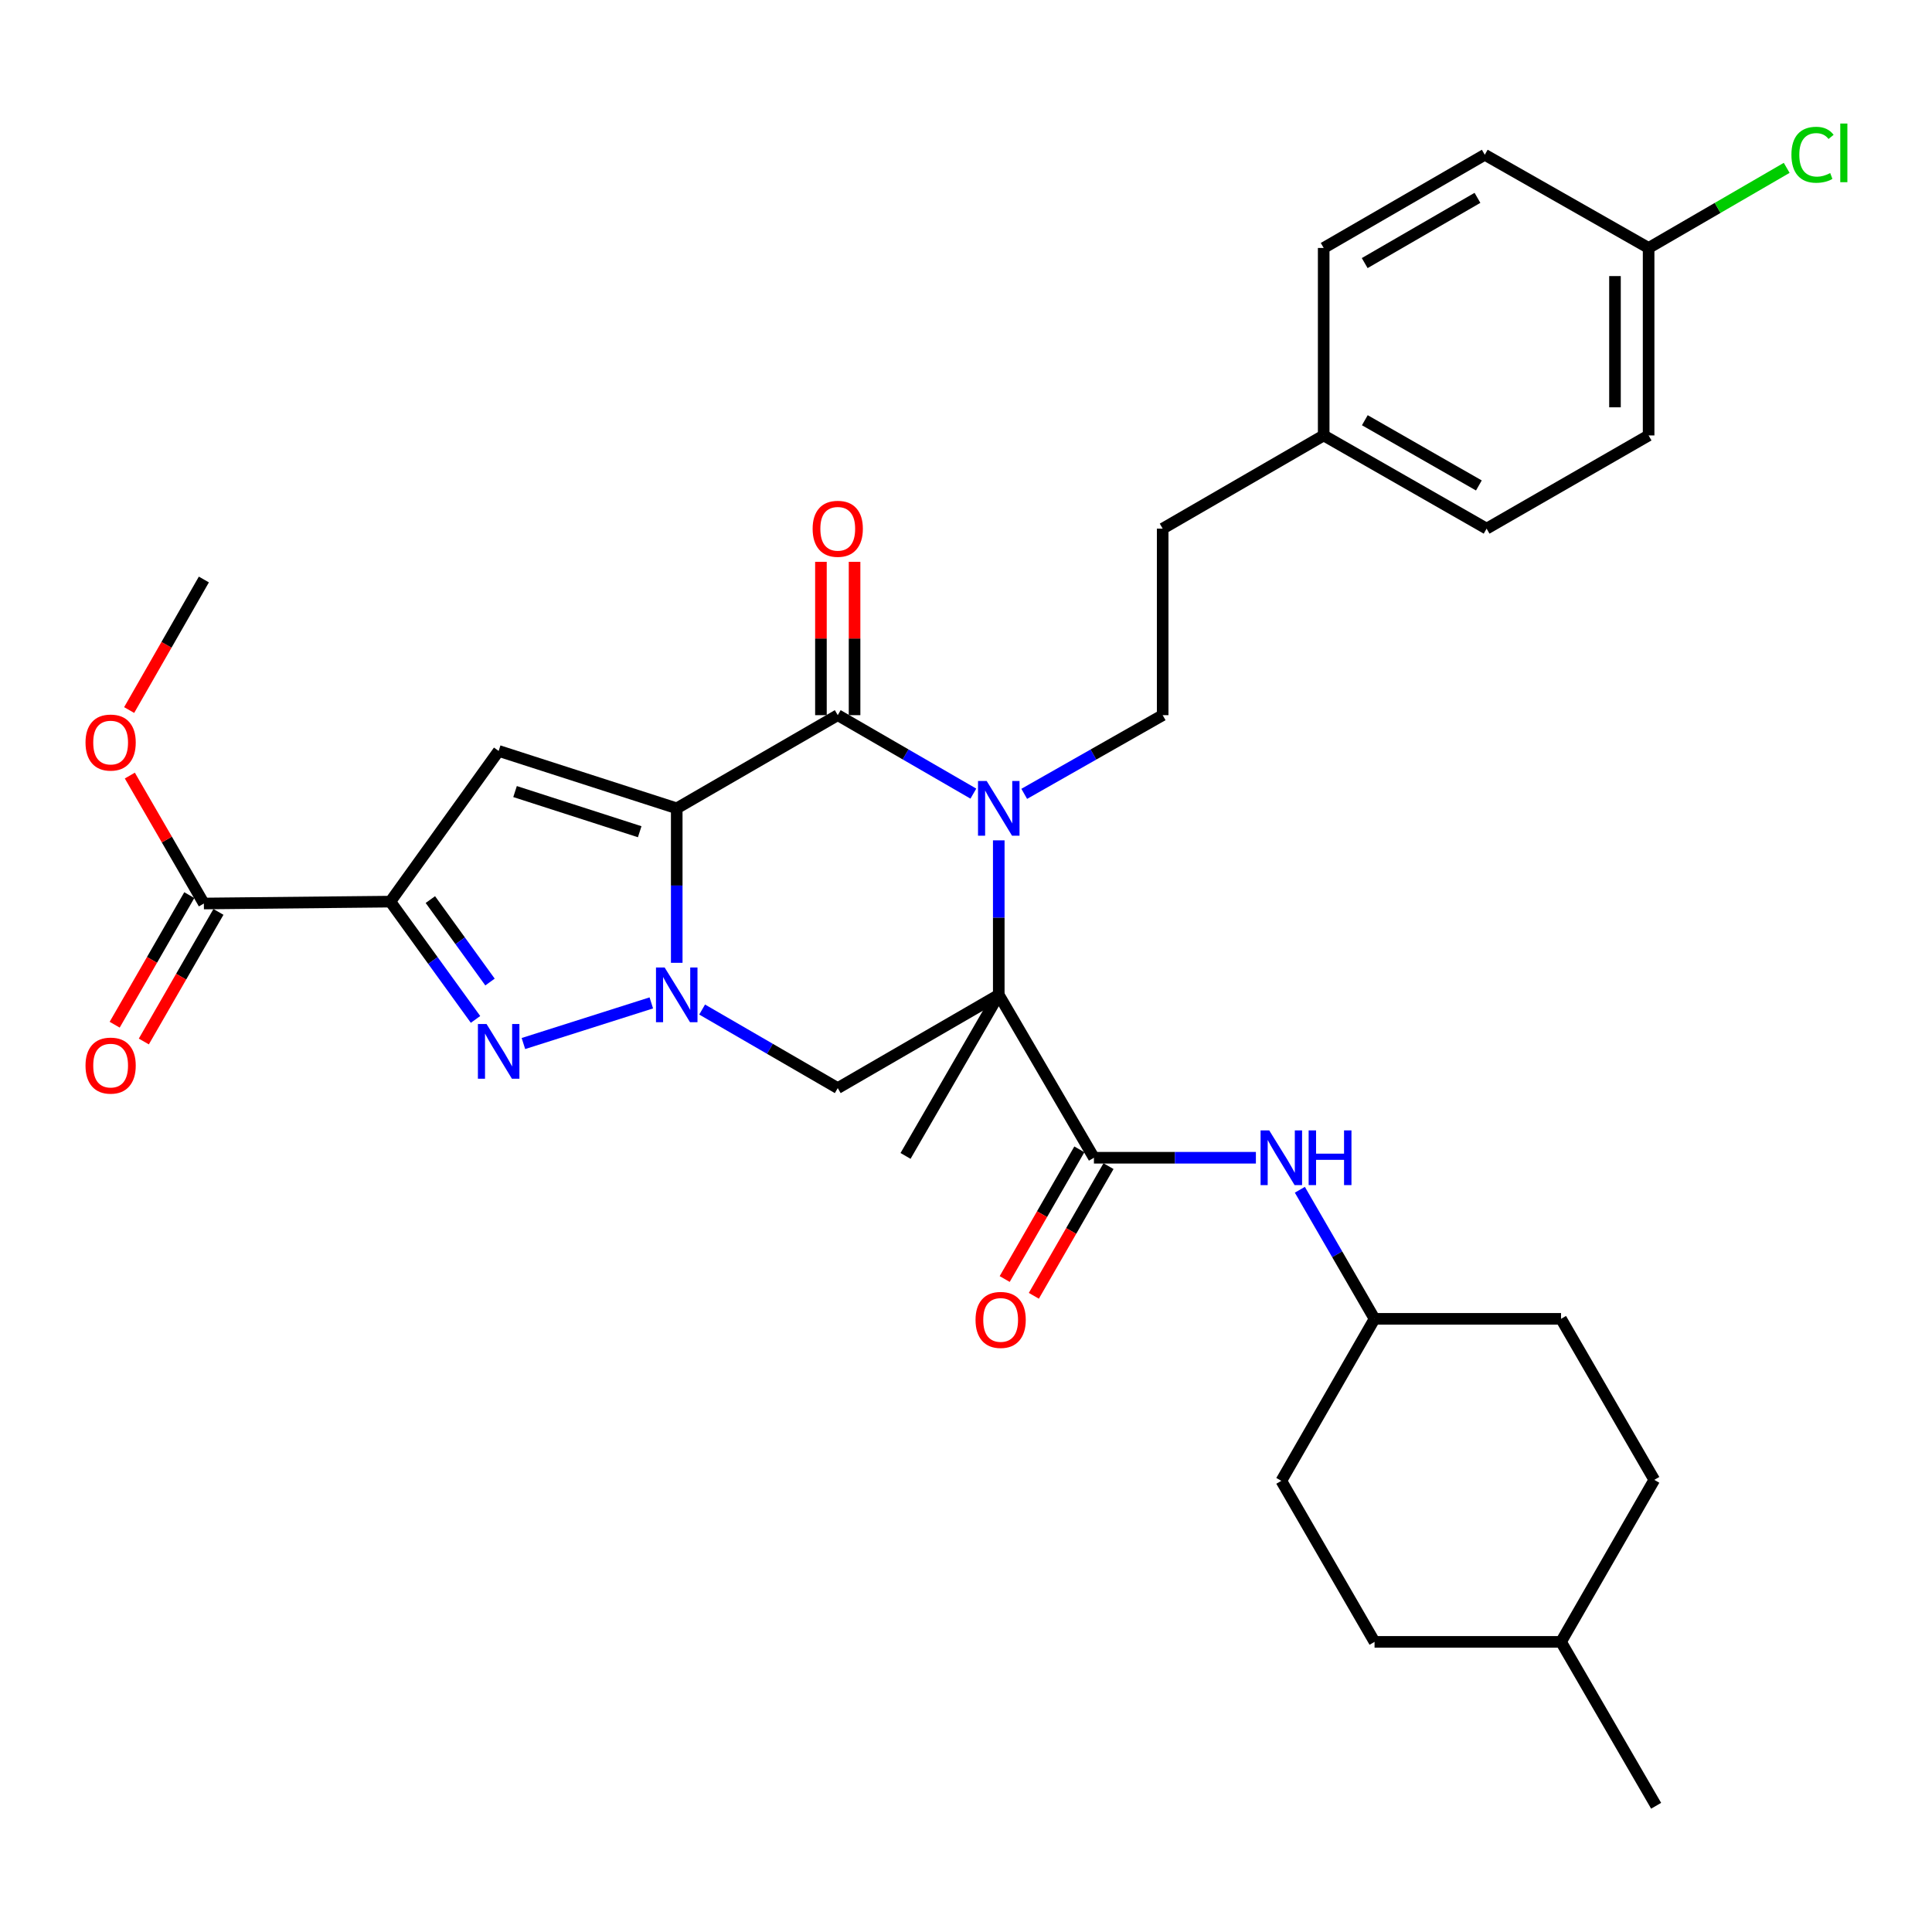 <?xml version='1.0' encoding='iso-8859-1'?>
<svg version='1.1' baseProfile='full'
              xmlns='http://www.w3.org/2000/svg'
                      xmlns:rdkit='http://www.rdkit.org/xml'
                      xmlns:xlink='http://www.w3.org/1999/xlink'
                  xml:space='preserve'
width='1000px' height='1000px' viewBox='0 0 1000 1000'>
<!-- END OF HEADER -->
<rect style='opacity:1.0;fill:#FFFFFF;stroke:none' width='1000' height='1000' x='0' y='0'> </rect>
<path class='bond-0' d='M 350.276,418.388 L 350.276,458.368' style='fill:none;fill-rule:evenodd;stroke:#000000;stroke-width:6px;stroke-linecap:butt;stroke-linejoin:miter;stroke-opacity:1' />
<path class='bond-0' d='M 350.276,458.368 L 350.276,498.348' style='fill:none;fill-rule:evenodd;stroke:#0000FF;stroke-width:6px;stroke-linecap:butt;stroke-linejoin:miter;stroke-opacity:1' />
<path class='bond-3' d='M 350.276,418.388 L 433.617,370.165' style='fill:none;fill-rule:evenodd;stroke:#000000;stroke-width:6px;stroke-linecap:butt;stroke-linejoin:miter;stroke-opacity:1' />
<path class='bond-6' d='M 350.276,418.388 L 258.104,388.686' style='fill:none;fill-rule:evenodd;stroke:#000000;stroke-width:6px;stroke-linecap:butt;stroke-linejoin:miter;stroke-opacity:1' />
<path class='bond-6' d='M 331.11,430.502 L 266.59,409.711' style='fill:none;fill-rule:evenodd;stroke:#000000;stroke-width:6px;stroke-linecap:butt;stroke-linejoin:miter;stroke-opacity:1' />
<path class='bond-5' d='M 337.118,519.1 L 270.917,540.128' style='fill:none;fill-rule:evenodd;stroke:#0000FF;stroke-width:6px;stroke-linecap:butt;stroke-linejoin:miter;stroke-opacity:1' />
<path class='bond-7' d='M 363.424,522.538 L 398.52,542.87' style='fill:none;fill-rule:evenodd;stroke:#0000FF;stroke-width:6px;stroke-linecap:butt;stroke-linejoin:miter;stroke-opacity:1' />
<path class='bond-7' d='M 398.52,542.87 L 433.617,563.202' style='fill:none;fill-rule:evenodd;stroke:#000000;stroke-width:6px;stroke-linecap:butt;stroke-linejoin:miter;stroke-opacity:1' />
<path class='bond-1' d='M 516.958,514.921 L 516.958,474.941' style='fill:none;fill-rule:evenodd;stroke:#000000;stroke-width:6px;stroke-linecap:butt;stroke-linejoin:miter;stroke-opacity:1' />
<path class='bond-1' d='M 516.958,474.941 L 516.958,434.961' style='fill:none;fill-rule:evenodd;stroke:#0000FF;stroke-width:6px;stroke-linecap:butt;stroke-linejoin:miter;stroke-opacity:1' />
<path class='bond-8' d='M 516.958,514.921 L 566.216,599.249' style='fill:none;fill-rule:evenodd;stroke:#000000;stroke-width:6px;stroke-linecap:butt;stroke-linejoin:miter;stroke-opacity:1' />
<path class='bond-15' d='M 516.958,514.921 L 468.706,598.301' style='fill:none;fill-rule:evenodd;stroke:#000000;stroke-width:6px;stroke-linecap:butt;stroke-linejoin:miter;stroke-opacity:1' />
<path class='bond-33' d='M 516.958,514.921 L 433.617,563.202' style='fill:none;fill-rule:evenodd;stroke:#000000;stroke-width:6px;stroke-linecap:butt;stroke-linejoin:miter;stroke-opacity:1' />
<path class='bond-2' d='M 503.811,410.78 L 468.714,390.473' style='fill:none;fill-rule:evenodd;stroke:#0000FF;stroke-width:6px;stroke-linecap:butt;stroke-linejoin:miter;stroke-opacity:1' />
<path class='bond-2' d='M 468.714,390.473 L 433.617,370.165' style='fill:none;fill-rule:evenodd;stroke:#000000;stroke-width:6px;stroke-linecap:butt;stroke-linejoin:miter;stroke-opacity:1' />
<path class='bond-10' d='M 530.138,410.896 L 565.968,390.531' style='fill:none;fill-rule:evenodd;stroke:#0000FF;stroke-width:6px;stroke-linecap:butt;stroke-linejoin:miter;stroke-opacity:1' />
<path class='bond-10' d='M 565.968,390.531 L 601.798,370.165' style='fill:none;fill-rule:evenodd;stroke:#000000;stroke-width:6px;stroke-linecap:butt;stroke-linejoin:miter;stroke-opacity:1' />
<path class='bond-12' d='M 442.321,370.165 L 442.321,330.48' style='fill:none;fill-rule:evenodd;stroke:#000000;stroke-width:6px;stroke-linecap:butt;stroke-linejoin:miter;stroke-opacity:1' />
<path class='bond-12' d='M 442.321,330.48 L 442.321,290.795' style='fill:none;fill-rule:evenodd;stroke:#FF0000;stroke-width:6px;stroke-linecap:butt;stroke-linejoin:miter;stroke-opacity:1' />
<path class='bond-12' d='M 424.912,370.165 L 424.912,330.48' style='fill:none;fill-rule:evenodd;stroke:#000000;stroke-width:6px;stroke-linecap:butt;stroke-linejoin:miter;stroke-opacity:1' />
<path class='bond-12' d='M 424.912,330.48 L 424.912,290.795' style='fill:none;fill-rule:evenodd;stroke:#FF0000;stroke-width:6px;stroke-linecap:butt;stroke-linejoin:miter;stroke-opacity:1' />
<path class='bond-4' d='M 202.037,466.679 L 258.104,388.686' style='fill:none;fill-rule:evenodd;stroke:#000000;stroke-width:6px;stroke-linecap:butt;stroke-linejoin:miter;stroke-opacity:1' />
<path class='bond-9' d='M 202.037,466.679 L 105.524,467.655' style='fill:none;fill-rule:evenodd;stroke:#000000;stroke-width:6px;stroke-linecap:butt;stroke-linejoin:miter;stroke-opacity:1' />
<path class='bond-34' d='M 202.037,466.679 L 224.085,497.162' style='fill:none;fill-rule:evenodd;stroke:#000000;stroke-width:6px;stroke-linecap:butt;stroke-linejoin:miter;stroke-opacity:1' />
<path class='bond-34' d='M 224.085,497.162 L 246.133,527.646' style='fill:none;fill-rule:evenodd;stroke:#0000FF;stroke-width:6px;stroke-linecap:butt;stroke-linejoin:miter;stroke-opacity:1' />
<path class='bond-34' d='M 222.758,465.621 L 238.191,486.96' style='fill:none;fill-rule:evenodd;stroke:#000000;stroke-width:6px;stroke-linecap:butt;stroke-linejoin:miter;stroke-opacity:1' />
<path class='bond-34' d='M 238.191,486.96 L 253.625,508.298' style='fill:none;fill-rule:evenodd;stroke:#0000FF;stroke-width:6px;stroke-linecap:butt;stroke-linejoin:miter;stroke-opacity:1' />
<path class='bond-11' d='M 566.216,599.249 L 608.132,599.249' style='fill:none;fill-rule:evenodd;stroke:#000000;stroke-width:6px;stroke-linecap:butt;stroke-linejoin:miter;stroke-opacity:1' />
<path class='bond-11' d='M 608.132,599.249 L 650.049,599.249' style='fill:none;fill-rule:evenodd;stroke:#0000FF;stroke-width:6px;stroke-linecap:butt;stroke-linejoin:miter;stroke-opacity:1' />
<path class='bond-13' d='M 558.672,594.905 L 539.351,628.463' style='fill:none;fill-rule:evenodd;stroke:#000000;stroke-width:6px;stroke-linecap:butt;stroke-linejoin:miter;stroke-opacity:1' />
<path class='bond-13' d='M 539.351,628.463 L 520.029,662.02' style='fill:none;fill-rule:evenodd;stroke:#FF0000;stroke-width:6px;stroke-linecap:butt;stroke-linejoin:miter;stroke-opacity:1' />
<path class='bond-13' d='M 573.759,603.592 L 554.438,637.149' style='fill:none;fill-rule:evenodd;stroke:#000000;stroke-width:6px;stroke-linecap:butt;stroke-linejoin:miter;stroke-opacity:1' />
<path class='bond-13' d='M 554.438,637.149 L 535.116,670.707' style='fill:none;fill-rule:evenodd;stroke:#FF0000;stroke-width:6px;stroke-linecap:butt;stroke-linejoin:miter;stroke-opacity:1' />
<path class='bond-14' d='M 97.98,463.312 L 78.668,496.85' style='fill:none;fill-rule:evenodd;stroke:#000000;stroke-width:6px;stroke-linecap:butt;stroke-linejoin:miter;stroke-opacity:1' />
<path class='bond-14' d='M 78.668,496.85 L 59.356,530.389' style='fill:none;fill-rule:evenodd;stroke:#FF0000;stroke-width:6px;stroke-linecap:butt;stroke-linejoin:miter;stroke-opacity:1' />
<path class='bond-14' d='M 113.067,471.999 L 93.755,505.538' style='fill:none;fill-rule:evenodd;stroke:#000000;stroke-width:6px;stroke-linecap:butt;stroke-linejoin:miter;stroke-opacity:1' />
<path class='bond-14' d='M 93.755,505.538 L 74.443,539.076' style='fill:none;fill-rule:evenodd;stroke:#FF0000;stroke-width:6px;stroke-linecap:butt;stroke-linejoin:miter;stroke-opacity:1' />
<path class='bond-18' d='M 105.524,467.655 L 86.361,434.545' style='fill:none;fill-rule:evenodd;stroke:#000000;stroke-width:6px;stroke-linecap:butt;stroke-linejoin:miter;stroke-opacity:1' />
<path class='bond-18' d='M 86.361,434.545 L 67.198,401.435' style='fill:none;fill-rule:evenodd;stroke:#FF0000;stroke-width:6px;stroke-linecap:butt;stroke-linejoin:miter;stroke-opacity:1' />
<path class='bond-17' d='M 601.798,370.165 L 601.798,273.622' style='fill:none;fill-rule:evenodd;stroke:#000000;stroke-width:6px;stroke-linecap:butt;stroke-linejoin:miter;stroke-opacity:1' />
<path class='bond-16' d='M 672.802,615.817 L 692.134,649.223' style='fill:none;fill-rule:evenodd;stroke:#0000FF;stroke-width:6px;stroke-linecap:butt;stroke-linejoin:miter;stroke-opacity:1' />
<path class='bond-16' d='M 692.134,649.223 L 711.466,682.628' style='fill:none;fill-rule:evenodd;stroke:#000000;stroke-width:6px;stroke-linecap:butt;stroke-linejoin:miter;stroke-opacity:1' />
<path class='bond-26' d='M 711.466,682.628 L 807.989,682.628' style='fill:none;fill-rule:evenodd;stroke:#000000;stroke-width:6px;stroke-linecap:butt;stroke-linejoin:miter;stroke-opacity:1' />
<path class='bond-27' d='M 711.466,682.628 L 663.213,766.482' style='fill:none;fill-rule:evenodd;stroke:#000000;stroke-width:6px;stroke-linecap:butt;stroke-linejoin:miter;stroke-opacity:1' />
<path class='bond-20' d='M 601.798,273.622 L 685.139,225.379' style='fill:none;fill-rule:evenodd;stroke:#000000;stroke-width:6px;stroke-linecap:butt;stroke-linejoin:miter;stroke-opacity:1' />
<path class='bond-31' d='M 66.848,367.517 L 86.186,333.733' style='fill:none;fill-rule:evenodd;stroke:#FF0000;stroke-width:6px;stroke-linecap:butt;stroke-linejoin:miter;stroke-opacity:1' />
<path class='bond-31' d='M 86.186,333.733 L 105.524,299.948' style='fill:none;fill-rule:evenodd;stroke:#000000;stroke-width:6px;stroke-linecap:butt;stroke-linejoin:miter;stroke-opacity:1' />
<path class='bond-19' d='M 853.321,128.343 L 853.321,225.379' style='fill:none;fill-rule:evenodd;stroke:#000000;stroke-width:6px;stroke-linecap:butt;stroke-linejoin:miter;stroke-opacity:1' />
<path class='bond-19' d='M 835.911,142.898 L 835.911,210.824' style='fill:none;fill-rule:evenodd;stroke:#000000;stroke-width:6px;stroke-linecap:butt;stroke-linejoin:miter;stroke-opacity:1' />
<path class='bond-21' d='M 853.321,128.343 L 889.055,107.612' style='fill:none;fill-rule:evenodd;stroke:#000000;stroke-width:6px;stroke-linecap:butt;stroke-linejoin:miter;stroke-opacity:1' />
<path class='bond-21' d='M 889.055,107.612 L 924.789,86.881' style='fill:none;fill-rule:evenodd;stroke:#00CC00;stroke-width:6px;stroke-linecap:butt;stroke-linejoin:miter;stroke-opacity:1' />
<path class='bond-35' d='M 853.321,128.343 L 768.519,80.1' style='fill:none;fill-rule:evenodd;stroke:#000000;stroke-width:6px;stroke-linecap:butt;stroke-linejoin:miter;stroke-opacity:1' />
<path class='bond-24' d='M 685.139,225.379 L 685.139,128.343' style='fill:none;fill-rule:evenodd;stroke:#000000;stroke-width:6px;stroke-linecap:butt;stroke-linejoin:miter;stroke-opacity:1' />
<path class='bond-25' d='M 685.139,225.379 L 769.467,273.622' style='fill:none;fill-rule:evenodd;stroke:#000000;stroke-width:6px;stroke-linecap:butt;stroke-linejoin:miter;stroke-opacity:1' />
<path class='bond-25' d='M 706.433,217.505 L 765.462,251.274' style='fill:none;fill-rule:evenodd;stroke:#000000;stroke-width:6px;stroke-linecap:butt;stroke-linejoin:miter;stroke-opacity:1' />
<path class='bond-22' d='M 768.519,80.1 L 685.139,128.343' style='fill:none;fill-rule:evenodd;stroke:#000000;stroke-width:6px;stroke-linecap:butt;stroke-linejoin:miter;stroke-opacity:1' />
<path class='bond-22' d='M 764.731,102.405 L 706.365,136.175' style='fill:none;fill-rule:evenodd;stroke:#000000;stroke-width:6px;stroke-linecap:butt;stroke-linejoin:miter;stroke-opacity:1' />
<path class='bond-23' d='M 853.321,225.379 L 769.467,273.622' style='fill:none;fill-rule:evenodd;stroke:#000000;stroke-width:6px;stroke-linecap:butt;stroke-linejoin:miter;stroke-opacity:1' />
<path class='bond-29' d='M 807.989,682.628 L 856.261,765.97' style='fill:none;fill-rule:evenodd;stroke:#000000;stroke-width:6px;stroke-linecap:butt;stroke-linejoin:miter;stroke-opacity:1' />
<path class='bond-28' d='M 663.213,766.482 L 711.466,849.833' style='fill:none;fill-rule:evenodd;stroke:#000000;stroke-width:6px;stroke-linecap:butt;stroke-linejoin:miter;stroke-opacity:1' />
<path class='bond-30' d='M 711.466,849.833 L 807.989,849.833' style='fill:none;fill-rule:evenodd;stroke:#000000;stroke-width:6px;stroke-linecap:butt;stroke-linejoin:miter;stroke-opacity:1' />
<path class='bond-36' d='M 856.261,765.97 L 807.989,849.833' style='fill:none;fill-rule:evenodd;stroke:#000000;stroke-width:6px;stroke-linecap:butt;stroke-linejoin:miter;stroke-opacity:1' />
<path class='bond-32' d='M 807.989,849.833 L 857.209,934.663' style='fill:none;fill-rule:evenodd;stroke:#000000;stroke-width:6px;stroke-linecap:butt;stroke-linejoin:miter;stroke-opacity:1' />
<path  class='atom-1' d='M 344.016 500.761
L 353.296 515.761
Q 354.216 517.241, 355.696 519.921
Q 357.176 522.601, 357.256 522.761
L 357.256 500.761
L 361.016 500.761
L 361.016 529.081
L 357.136 529.081
L 347.176 512.681
Q 346.016 510.761, 344.776 508.561
Q 343.576 506.361, 343.216 505.681
L 343.216 529.081
L 339.536 529.081
L 339.536 500.761
L 344.016 500.761
' fill='#0000FF'/>
<path  class='atom-3' d='M 510.698 404.228
L 519.978 419.228
Q 520.898 420.708, 522.378 423.388
Q 523.858 426.068, 523.938 426.228
L 523.938 404.228
L 527.698 404.228
L 527.698 432.548
L 523.818 432.548
L 513.858 416.148
Q 512.698 414.228, 511.458 412.028
Q 510.258 409.828, 509.898 409.148
L 509.898 432.548
L 506.218 432.548
L 506.218 404.228
L 510.698 404.228
' fill='#0000FF'/>
<path  class='atom-6' d='M 251.844 530.037
L 261.124 545.037
Q 262.044 546.517, 263.524 549.197
Q 265.004 551.877, 265.084 552.037
L 265.084 530.037
L 268.844 530.037
L 268.844 558.357
L 264.964 558.357
L 255.004 541.957
Q 253.844 540.037, 252.604 537.837
Q 251.404 535.637, 251.044 534.957
L 251.044 558.357
L 247.364 558.357
L 247.364 530.037
L 251.844 530.037
' fill='#0000FF'/>
<path  class='atom-12' d='M 656.953 585.089
L 666.233 600.089
Q 667.153 601.569, 668.633 604.249
Q 670.113 606.929, 670.193 607.089
L 670.193 585.089
L 673.953 585.089
L 673.953 613.409
L 670.073 613.409
L 660.113 597.009
Q 658.953 595.089, 657.713 592.889
Q 656.513 590.689, 656.153 590.009
L 656.153 613.409
L 652.473 613.409
L 652.473 585.089
L 656.953 585.089
' fill='#0000FF'/>
<path  class='atom-12' d='M 677.353 585.089
L 681.193 585.089
L 681.193 597.129
L 695.673 597.129
L 695.673 585.089
L 699.513 585.089
L 699.513 613.409
L 695.673 613.409
L 695.673 600.329
L 681.193 600.329
L 681.193 613.409
L 677.353 613.409
L 677.353 585.089
' fill='#0000FF'/>
<path  class='atom-13' d='M 420.617 273.702
Q 420.617 266.902, 423.977 263.102
Q 427.337 259.302, 433.617 259.302
Q 439.897 259.302, 443.257 263.102
Q 446.617 266.902, 446.617 273.702
Q 446.617 280.582, 443.217 284.502
Q 439.817 288.382, 433.617 288.382
Q 427.377 288.382, 423.977 284.502
Q 420.617 280.622, 420.617 273.702
M 433.617 285.182
Q 437.937 285.182, 440.257 282.302
Q 442.617 279.382, 442.617 273.702
Q 442.617 268.142, 440.257 265.342
Q 437.937 262.502, 433.617 262.502
Q 429.297 262.502, 426.937 265.302
Q 424.617 268.102, 424.617 273.702
Q 424.617 279.422, 426.937 282.302
Q 429.297 285.182, 433.617 285.182
' fill='#FF0000'/>
<path  class='atom-14' d='M 504.935 683.182
Q 504.935 676.382, 508.295 672.582
Q 511.655 668.782, 517.935 668.782
Q 524.215 668.782, 527.575 672.582
Q 530.935 676.382, 530.935 683.182
Q 530.935 690.062, 527.535 693.982
Q 524.135 697.862, 517.935 697.862
Q 511.695 697.862, 508.295 693.982
Q 504.935 690.102, 504.935 683.182
M 517.935 694.662
Q 522.255 694.662, 524.575 691.782
Q 526.935 688.862, 526.935 683.182
Q 526.935 677.622, 524.575 674.822
Q 522.255 671.982, 517.935 671.982
Q 513.615 671.982, 511.255 674.782
Q 508.935 677.582, 508.935 683.182
Q 508.935 688.902, 511.255 691.782
Q 513.615 694.662, 517.935 694.662
' fill='#FF0000'/>
<path  class='atom-15' d='M 44.262 551.55
Q 44.262 544.75, 47.622 540.95
Q 50.982 537.15, 57.262 537.15
Q 63.542 537.15, 66.902 540.95
Q 70.262 544.75, 70.262 551.55
Q 70.262 558.43, 66.862 562.35
Q 63.462 566.23, 57.262 566.23
Q 51.022 566.23, 47.622 562.35
Q 44.262 558.47, 44.262 551.55
M 57.262 563.03
Q 61.582 563.03, 63.902 560.15
Q 66.262 557.23, 66.262 551.55
Q 66.262 545.99, 63.902 543.19
Q 61.582 540.35, 57.262 540.35
Q 52.942 540.35, 50.582 543.15
Q 48.262 545.95, 48.262 551.55
Q 48.262 557.27, 50.582 560.15
Q 52.942 563.03, 57.262 563.03
' fill='#FF0000'/>
<path  class='atom-19' d='M 44.262 384.346
Q 44.262 377.546, 47.622 373.746
Q 50.982 369.946, 57.262 369.946
Q 63.542 369.946, 66.902 373.746
Q 70.262 377.546, 70.262 384.346
Q 70.262 391.226, 66.862 395.146
Q 63.462 399.026, 57.262 399.026
Q 51.022 399.026, 47.622 395.146
Q 44.262 391.266, 44.262 384.346
M 57.262 395.826
Q 61.582 395.826, 63.902 392.946
Q 66.262 390.026, 66.262 384.346
Q 66.262 378.786, 63.902 375.986
Q 61.582 373.146, 57.262 373.146
Q 52.942 373.146, 50.582 375.946
Q 48.262 378.746, 48.262 384.346
Q 48.262 390.066, 50.582 392.946
Q 52.942 395.826, 57.262 395.826
' fill='#FF0000'/>
<path  class='atom-22' d='M 927.241 80.104
Q 927.241 73.064, 930.521 69.384
Q 933.841 65.664, 940.121 65.664
Q 945.961 65.664, 949.081 69.784
L 946.441 71.944
Q 944.161 68.944, 940.121 68.944
Q 935.841 68.944, 933.561 71.824
Q 931.321 74.664, 931.321 80.104
Q 931.321 85.704, 933.641 88.584
Q 936.001 91.464, 940.561 91.464
Q 943.681 91.464, 947.321 89.584
L 948.441 92.584
Q 946.961 93.544, 944.721 94.104
Q 942.481 94.664, 940.001 94.664
Q 933.841 94.664, 930.521 90.904
Q 927.241 87.144, 927.241 80.104
' fill='#00CC00'/>
<path  class='atom-22' d='M 952.521 63.944
L 956.201 63.944
L 956.201 94.304
L 952.521 94.304
L 952.521 63.944
' fill='#00CC00'/>
</svg>
